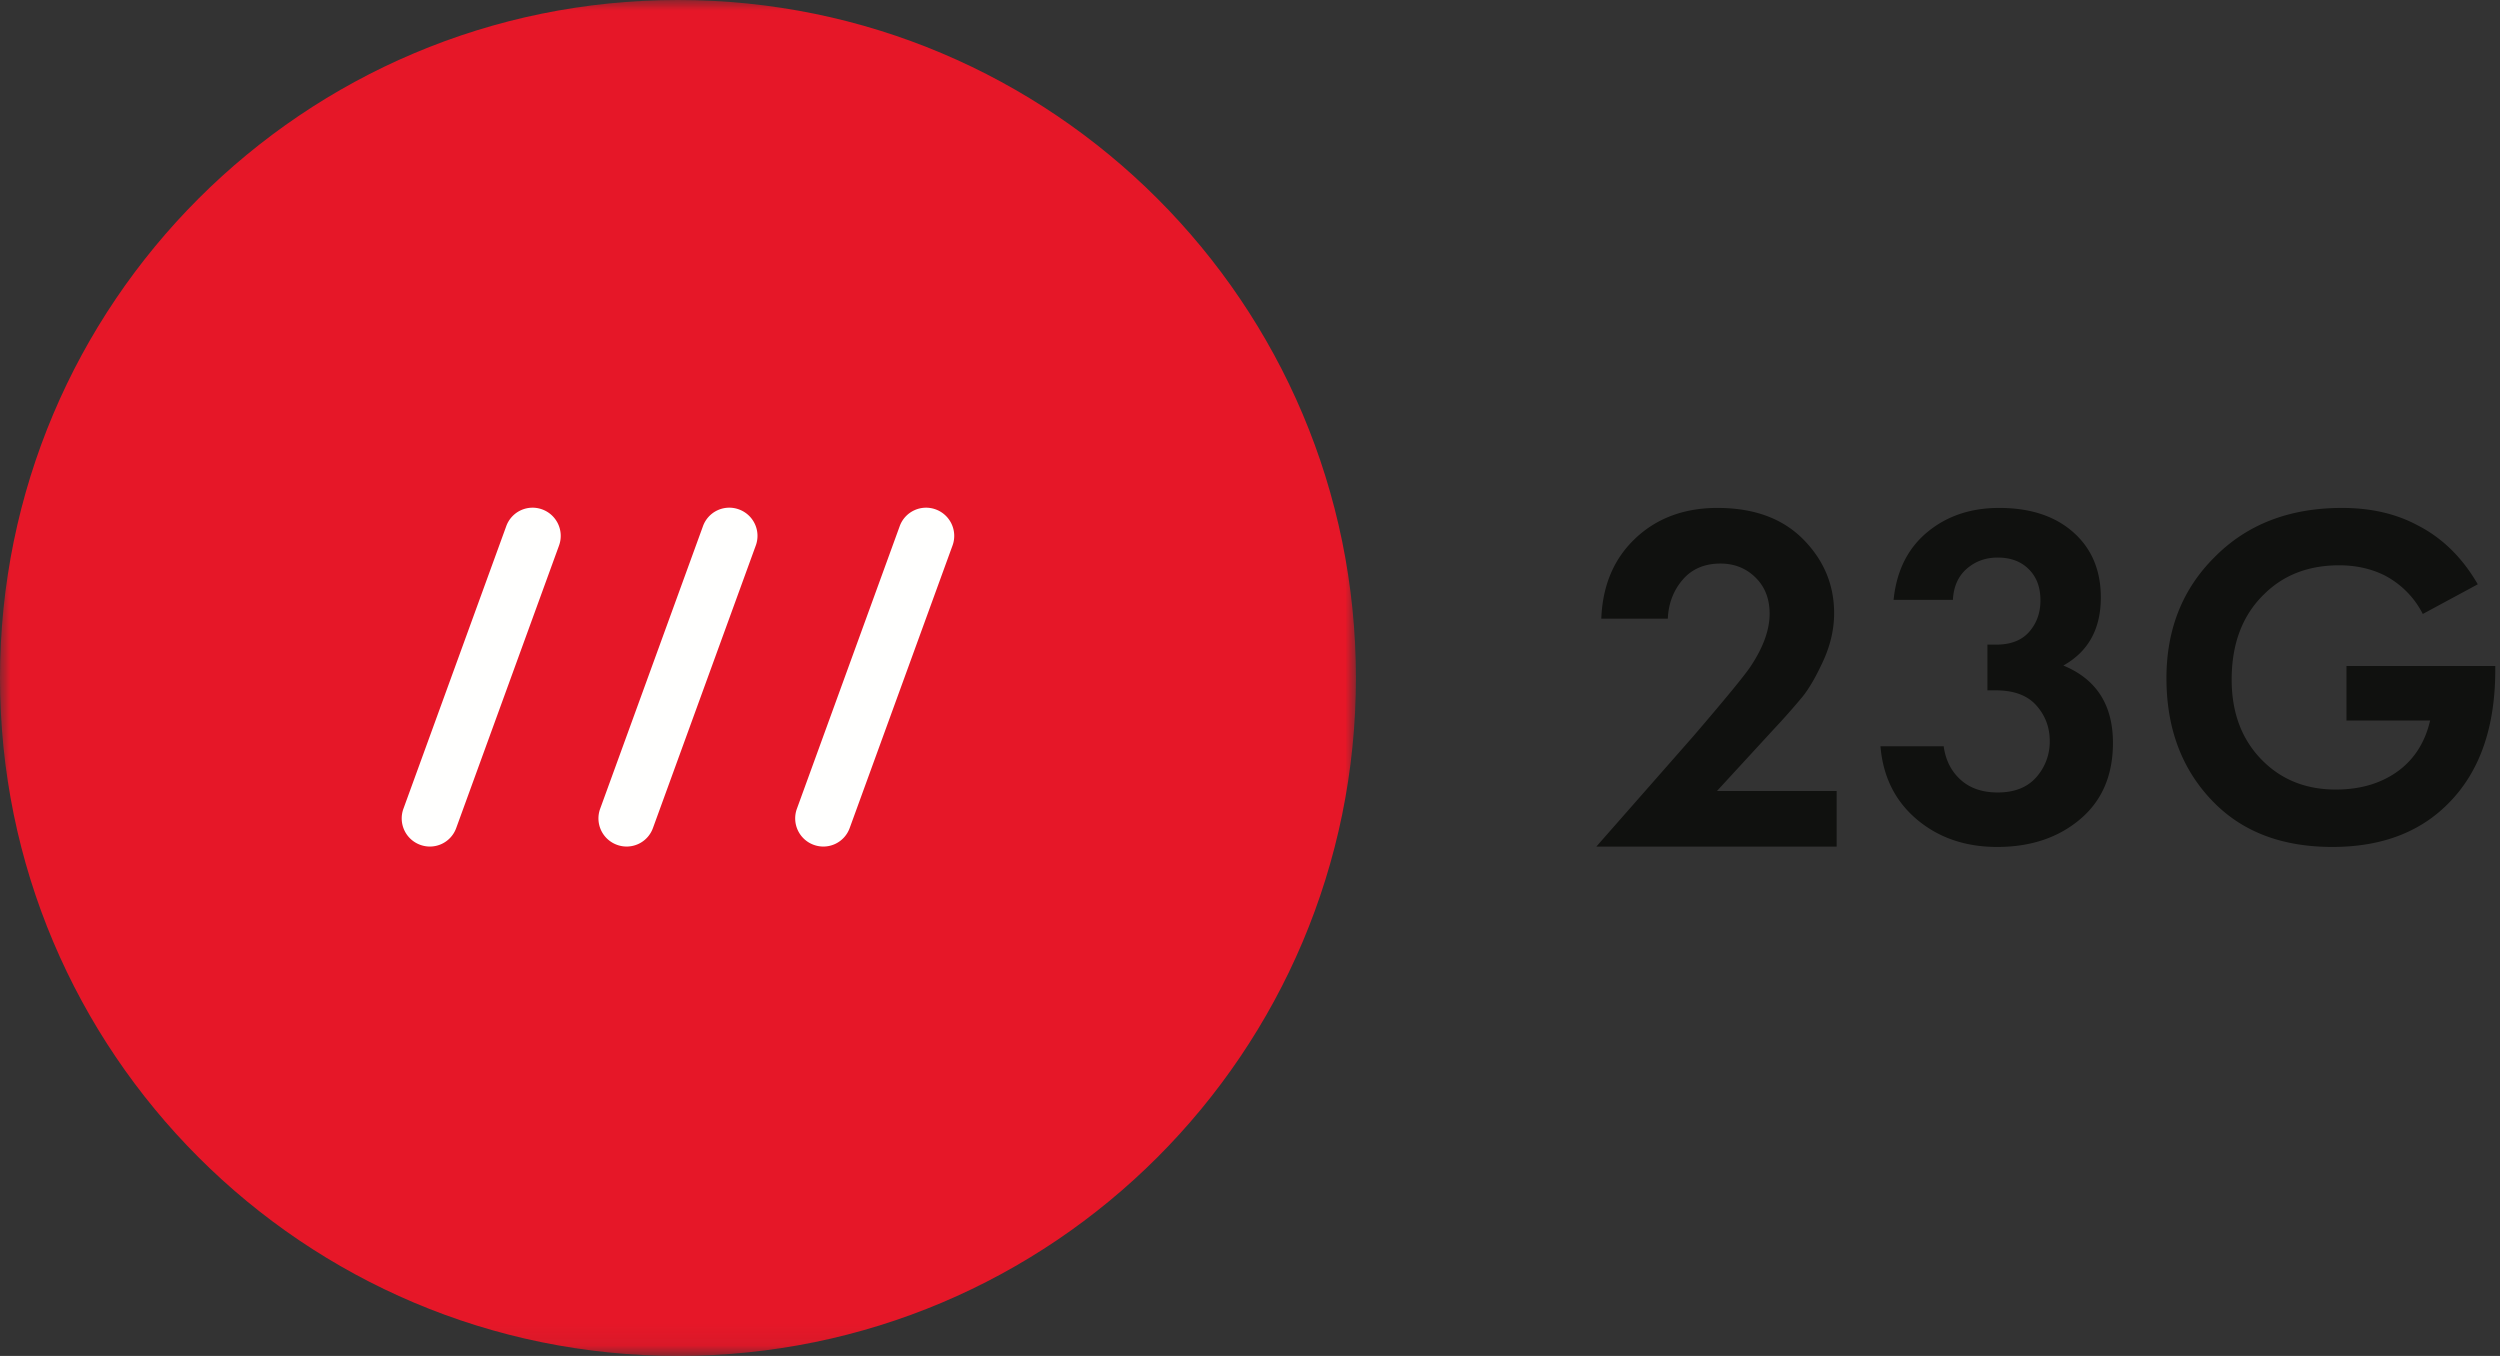 <svg width="118" height="64" xmlns="http://www.w3.org/2000/svg" xmlns:xlink="http://www.w3.org/1999/xlink"><rect width="100%" height="100%" fill="#333333" stroke="none"/><defs><path id="a" d="M0-.001h64v63.963H0z"/></defs><g fill="none" fill-rule="evenodd"><mask id="b" fill="#fff"><use xlink:href="#a"/></mask><path d="M32 0C14.326 0 0 14.326 0 32c0 17.672 14.326 32 32 32 17.673 0 32-14.328 32-32C64 14.326 49.673 0 32 0" fill="#E61728" mask="url(#b)"/><path d="M26.39 25.74l-4.858 13.346a1.32 1.32 0 0 1-1.7.789 1.327 1.327 0 0 1-.793-1.695l4.857-13.347a1.32 1.32 0 0 1 1.699-.788 1.33 1.33 0 0 1 .794 1.696m9.287-.001l-4.858 13.346a1.319 1.319 0 0 1-1.698.789 1.326 1.326 0 0 1-.795-1.695l4.856-13.347a1.32 1.32 0 0 1 1.7-.788 1.329 1.329 0 0 1 .795 1.696m9.286-.001l-4.858 13.346a1.32 1.32 0 0 1-1.7.789 1.328 1.328 0 0 1-.793-1.695l4.856-13.347a1.323 1.323 0 0 1 1.701-.788 1.33 1.33 0 0 1 .794 1.696" fill="#FFFFFE"/><path d="M77.197 25.405c-1.015.952-1.556 2.218-1.616 3.797h3.14c.03-.719.266-1.333.702-1.84.437-.509 1.033-.762 1.783-.762.655 0 1.207.219 1.652.657.445.436.668 1.006.668 1.711 0 .766-.304 1.602-.912 2.508-.283.422-1.174 1.507-2.675 3.257l-4.593 5.227H86.69v-2.624h-5.65l2.696-2.932a34.032 34.032 0 0 0 1.336-1.51c.311-.384.642-.95.985-1.7.343-.75.514-1.5.514-2.25 0-1.345-.488-2.508-1.463-3.493-.978-.984-2.324-1.477-4.045-1.477-1.562 0-2.85.477-3.867 1.43m13.765-.281c-.918.765-1.446 1.829-1.584 3.191h2.8c.032-.627.25-1.118.655-1.47.405-.352.89-.527 1.458-.527.612 0 1.101.182 1.469.55.37.366.55.857.55 1.47 0 .581-.174 1.075-.527 1.481-.352.405-.872.608-1.559.608h-.416v2.158h.392c.858 0 1.494.236 1.917.712.42.473.632 1.034.632 1.676a2.52 2.52 0 0 1-.632 1.71c-.423.482-1.03.723-1.826.723-.718 0-1.302-.197-1.745-.597-.443-.397-.713-.926-.803-1.583h-2.984c.12 1.438.695 2.59 1.72 3.454 1.027.865 2.29 1.297 3.789 1.297 1.577 0 2.882-.436 3.914-1.308 1.034-.872 1.55-2.075 1.55-3.605 0-1.79-.78-3.007-2.342-3.65 1.18-.658 1.77-1.73 1.77-3.213 0-1.287-.435-2.312-1.3-3.077-.864-.765-2.03-1.149-3.5-1.149-1.348 0-2.479.384-3.398 1.149m13.547 1.194c-1.5 1.5-2.252 3.398-2.252 5.693 0 2.418.758 4.385 2.273 5.9 1.378 1.378 3.23 2.066 5.558 2.066 2.281 0 4.093-.673 5.44-2.019 1.5-1.485 2.25-3.597 2.25-6.338v-.183h-7.024v2.572h3.948c-.23.995-.712 1.775-1.45 2.341-.809.612-1.81.918-3.003.918-1.364 0-2.496-.435-3.399-1.309-1.01-.978-1.515-2.273-1.515-3.879 0-1.7.512-3.046 1.54-4.04.917-.904 2.094-1.356 3.535-1.356.794 0 1.514.161 2.157.482a4.192 4.192 0 0 1 1.79 1.814l2.595-1.4c-.735-1.271-1.69-2.204-2.87-2.8-1.01-.537-2.188-.805-3.537-.805-2.493 0-4.504.781-6.036 2.343" fill="#10110F"/></g></svg>